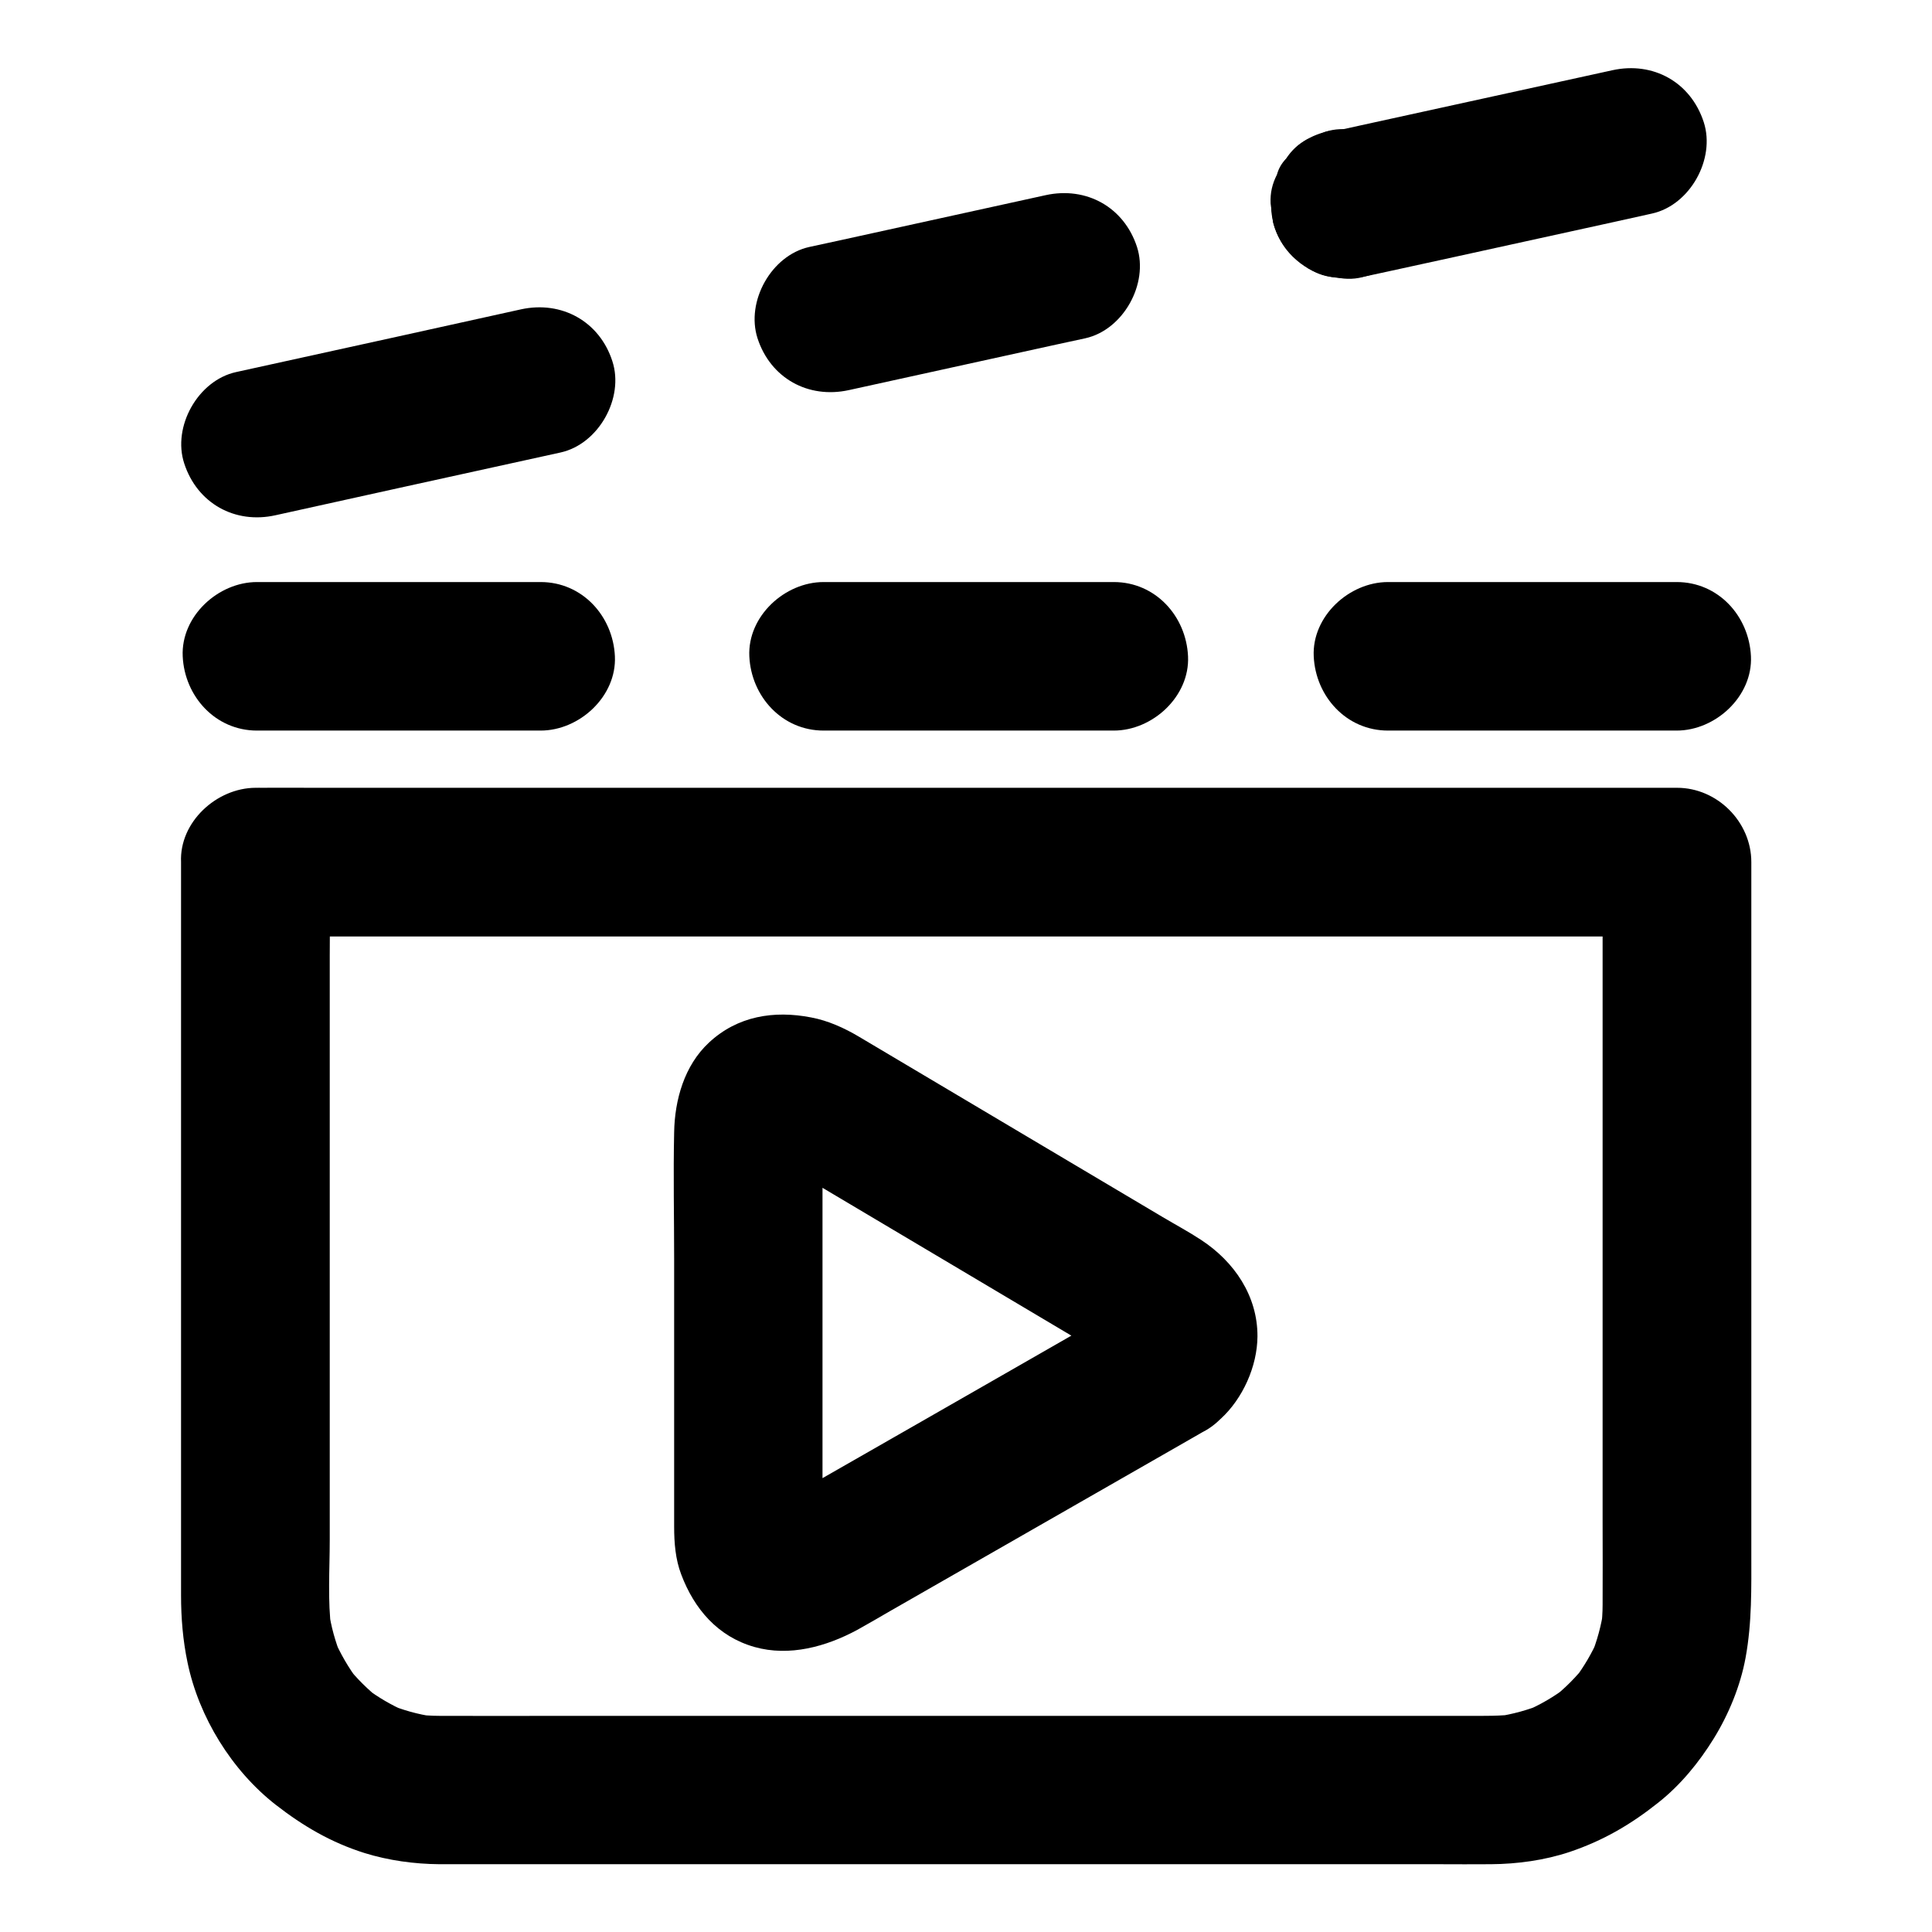 <?xml version="1.0" encoding="UTF-8"?>
<!-- Uploaded to: SVG Repo, www.svgrepo.com, Generator: SVG Repo Mixer Tools -->
<svg fill="#000000" width="800px" height="800px" version="1.1" viewBox="144 144 512 512" xmlns="http://www.w3.org/2000/svg">
 <g>
  <path d="m421.11 195.72c-18.301 4.035-36.605 8.02-54.906 12.055-2.559 0.543-5.164 1.133-7.723 1.672-10.086 2.215-16.875 14.465-13.727 24.207 3.445 10.578 13.43 16.09 24.207 13.727 18.301-4.035 36.605-8.02 54.906-12.055 2.559-0.543 5.164-1.133 7.723-1.672 10.086-2.215 16.875-14.465 13.727-24.207-3.445-10.578-13.434-16.086-24.207-13.727z"/>
  <path d="m282.07 225.98c-22.043 4.871-44.082 9.742-66.125 14.562-3.148 0.688-6.25 1.379-9.398 2.066-10.086 2.215-16.926 14.465-13.727 24.207 3.445 10.578 13.43 16.137 24.207 13.727 22.043-4.871 44.082-9.742 66.125-14.562 3.148-0.688 6.25-1.379 9.398-2.066 10.086-2.215 16.926-14.465 13.727-24.207-3.394-10.527-13.434-16.086-24.207-13.727z"/>
  <path d="m495.59 179.24c-0.051 0-0.098 0-0.148 0.051 6.394 1.672 12.742 3.394 19.141 5.066l-0.246-0.246c-7.969 10.281-15.891 20.613-23.863 30.898 0.148 0.051 0.297 0.148 0.395 0.195 2.262 1.426 4.676 2.215 7.332 2.312 2.609 0.59 5.215 0.492 7.871-0.344 2.559-0.59 4.773-1.77 6.691-3.543 2.164-1.379 3.836-3.246 5.066-5.512 0.641-1.574 1.328-3.148 1.969-4.723 0.934-3.492 0.934-6.988 0-10.48-0.641-1.574-1.328-3.148-1.969-4.723-1.77-2.953-4.082-5.312-7.086-7.086-0.148-0.051-0.297-0.148-0.395-0.195-2.262-1.426-4.676-2.215-7.332-2.312-2.609-0.59-5.215-0.492-7.871 0.344-1.574 0.641-3.148 1.328-4.723 1.969-2.312 1.23-4.133 2.902-5.512 5.066-1.23 1.23-2.066 2.656-2.508 4.328-1.23 2.363-1.82 4.871-1.672 7.578 0.246 1.723 0.492 3.492 0.688 5.215 0.934 3.344 2.609 6.25 5.066 8.707 0.098 0.098 0.148 0.148 0.246 0.246 0.59 0.59 1.277 1.133 2.016 1.523 1.918 1.723 4.133 2.902 6.691 3.543 1.723 0.246 3.492 0.492 5.215 0.688 1.77-0.098 3.543-0.344 5.215-0.688 0.051 0 0.098 0 0.148-0.051 2.559-0.59 4.773-1.77 6.691-3.543 2.164-1.379 3.836-3.246 5.066-5.512 1.426-2.262 2.215-4.676 2.312-7.332 0.59-2.609 0.492-5.215-0.344-7.871-0.641-1.574-1.328-3.148-1.969-4.723-1.77-2.953-4.082-5.312-7.086-7.086-1.574-0.641-3.148-1.328-4.723-1.969-3.387-0.73-6.883-0.73-10.375 0.207z"/>
  <path d="m571.31 162.61c-22.238 4.871-44.477 9.742-66.715 14.613-3.051 0.688-6.102 1.328-9.152 2.016 6.394 1.672 12.742 3.394 19.141 5.066l-0.246-0.246c-7.281-7.281-20.664-7.824-27.848 0-7.231 7.871-7.773 20.074 0 27.848 5.41 5.41 12.301 6.742 19.633 5.266 0.297-0.051 0.641-0.148 0.934-0.195 1.574-0.344 3.148-0.688 4.773-1.031 5.953-1.277 11.855-2.609 17.809-3.887 14.07-3.102 28.094-6.148 42.164-9.25 3.344-0.738 6.691-1.477 9.988-2.215 10.086-2.215 16.875-14.465 13.727-24.207-3.445-10.629-13.43-16.141-24.207-13.777z"/>
  <path d="m212.1 337.61h65.73 9.445c10.281 0 20.172-9.055 19.68-19.68-0.492-10.676-8.66-19.68-19.68-19.68h-65.73-9.445c-10.281 0-20.172 9.055-19.68 19.68s8.66 19.68 19.68 19.68z"/>
  <path d="m362.26 337.61h67.258 9.645c10.281 0 20.172-9.055 19.68-19.68-0.492-10.676-8.66-19.68-19.68-19.68h-67.258-9.645c-10.281 0-20.172 9.055-19.68 19.68 0.492 10.625 8.66 19.68 19.68 19.68z"/>
  <path d="m511.83 337.61h67.012 9.496c10.281 0 20.172-9.055 19.68-19.68-0.492-10.676-8.66-19.68-19.68-19.68h-67.012-9.496c-10.281 0-20.172 9.055-19.68 19.68 0.488 10.625 8.656 19.68 19.68 19.68z"/>
  <path d="m191.98 372.5v17.957 43.938 54.121 49.398 28.879c0 6.004 0.492 11.957 1.723 17.809 3 14.465 11.711 28.586 23.371 37.688 7.281 5.656 14.66 9.988 23.566 12.793 6.348 1.969 13.188 2.902 19.828 2.953h4.133 25.93 43.098 52.891 54.516 48.707 35.375c4.676 0 9.348 0.051 14.023 0 6.938-0.051 14.168-1.031 20.812-3.246 8.906-3 16.234-7.281 23.52-13.086 5.856-4.625 10.773-10.629 14.66-16.926 3.984-6.445 7.086-13.973 8.461-21.453 1.723-9.398 1.523-18.547 1.523-27.996v-41.328-53.922-50.676-32.375-4.574c0-10.629-9.004-19.68-19.68-19.68h-10.035-27.504-40.492-49.398-54.316-54.613-50.922-43.051-31.094c-4.871 0-9.789-0.051-14.66 0h-0.641c-10.332 0.047-20.223 9.098-19.73 19.727 0.492 10.676 8.66 19.68 19.68 19.68h10.035 27.504 40.492 49.398 54.316 54.613 50.922 43.051 31.094c4.871 0 9.789 0.098 14.66 0h0.641c-6.543-6.543-13.137-13.137-19.68-19.68v20.074 48.07 57.711 49.004c0 7.332 0.051 14.613 0 21.941 0 2.066-0.148 4.133-0.395 6.199 0.246-1.723 0.492-3.492 0.688-5.215-0.59 4.379-1.77 8.66-3.445 12.742 0.641-1.574 1.328-3.148 1.969-4.723-1.625 3.789-3.738 7.332-6.199 10.629 1.031-1.328 2.066-2.656 3.102-3.984-2.656 3.445-5.707 6.496-9.102 9.152 1.328-1.031 2.656-2.066 3.984-3.102-3.445 2.656-7.184 4.82-11.219 6.543 1.574-0.641 3.148-1.328 4.723-1.969-3.887 1.625-7.969 2.707-12.102 3.344 1.723-0.246 3.492-0.492 5.215-0.688-4.281 0.59-8.609 0.492-12.941 0.492h-19.777-67.504-82.41-70.309c-10.773 0-21.598 0.051-32.375 0-2.312 0-4.625-0.148-6.938-0.492 1.723 0.246 3.492 0.492 5.215 0.688-4.133-0.59-8.168-1.723-12.055-3.344 1.574 0.641 3.148 1.328 4.723 1.969-3.789-1.625-7.281-3.691-10.578-6.148 1.328 1.031 2.656 2.066 3.984 3.102-3.394-2.656-6.445-5.656-9.102-9.055 1.031 1.328 2.066 2.656 3.102 3.984-2.609-3.445-4.773-7.184-6.496-11.168 0.641 1.574 1.328 3.148 1.969 4.723-1.574-3.887-2.707-7.922-3.297-12.102 0.246 1.723 0.492 3.492 0.688 5.215-1.031-7.871-0.441-16.09-0.441-24.008v-46.492-57.859-50.281c0-8.215 0.148-16.434 0-24.648v-0.344c0-10.281-9.055-20.172-19.68-19.68-10.719 0.531-19.723 8.699-19.723 19.719z"/>
  <path d="m443.64 488.95c-10.629 6.102-21.305 12.203-31.93 18.301-16.629 9.543-33.258 19.039-49.938 28.586-4.328 2.508-8.66 5.312-13.285 7.332 1.574-0.641 3.148-1.328 4.723-1.969-1.625 0.688-3.297 1.18-5.066 1.477 1.723-0.246 3.492-0.492 5.215-0.688-1.031 0.148-2.066 0.148-3.102 0 1.723 0.246 3.492 0.492 5.215 0.688-0.738-0.098-1.426-0.297-2.164-0.59 1.574 0.641 3.148 1.328 4.723 1.969-0.641-0.297-1.18-0.641-1.723-1.031 1.328 1.031 2.656 2.066 3.984 3.102-0.492-0.395-0.934-0.836-1.328-1.328 1.031 1.328 2.066 2.656 3.102 3.984-0.641-0.789-1.133-1.672-1.523-2.609 0.641 1.574 1.328 3.148 1.969 4.723-0.543-1.379-0.934-2.754-1.133-4.231 0.246 1.723 0.492 3.492 0.688 5.215-0.395-3-0.098-6.148-0.098-9.199v-25.34-60.367c0-5.164-0.395-10.48 0.195-15.645-0.246 1.723-0.492 3.492-0.688 5.215 0.195-1.426 0.543-2.754 1.082-4.082-0.641 1.574-1.328 3.148-1.969 4.723 0.297-0.641 0.641-1.23 1.031-1.82-1.031 1.328-2.066 2.656-3.102 3.984 0.441-0.59 0.984-1.082 1.574-1.574-1.328 1.031-2.656 2.066-3.984 3.102 0.492-0.344 0.934-0.59 1.477-0.836-1.574 0.641-3.148 1.328-4.723 1.969 0.738-0.297 1.477-0.492 2.262-0.59-1.723 0.246-3.492 0.492-5.215 0.688 1.133-0.098 2.215-0.098 3.344 0.051-1.723-0.246-3.492-0.492-5.215-0.688 1.82 0.297 3.59 0.836 5.266 1.523-1.574-0.641-3.148-1.328-4.723-1.969 2.754 1.18 5.312 2.953 7.871 4.477 7.133 4.231 14.27 8.461 21.453 12.742 17.516 10.43 35.078 20.812 52.594 31.242 4.231 2.508 8.953 4.773 12.84 7.773-1.328-1.031-2.656-2.066-3.984-3.102 0.836 0.688 1.574 1.426 2.262 2.215-1.031-1.328-2.066-2.656-3.102-3.984 0.543 0.688 0.984 1.426 1.328 2.215-0.641-1.574-1.328-3.148-1.969-4.723 0.297 0.688 0.492 1.379 0.59 2.164-0.246-1.723-0.492-3.492-0.688-5.215 0.051 0.688 0.051 1.328 0 2.066 0.246-1.723 0.492-3.492 0.688-5.215-0.148 0.984-0.395 1.871-0.789 2.754 0.641-1.574 1.328-3.148 1.969-4.723-0.441 0.984-1.031 1.918-1.672 2.805 1.031-1.328 2.066-2.656 3.102-3.984-0.441 0.543-0.887 1.133-1.426 1.625-7.625 6.988-7.625 20.859 0 27.848 8.117 7.477 19.73 7.43 27.848 0 5.856-5.363 9.691-13.922 9.742-21.844 0.051-10.727-6.148-19.828-14.957-25.586-3.297-2.164-6.789-4.035-10.184-6.051-14.957-8.855-29.863-17.762-44.82-26.617-11.855-7.035-23.762-14.121-35.621-21.156-3.887-2.312-8.215-4.281-12.695-5.117-9.84-1.918-19.531-0.395-27.109 6.691-6.496 6.051-9.055 15.152-9.199 23.762-0.246 11.219 0 22.434 0 33.605v54.562 16.336c0 4.281 0.344 8.66 1.871 12.645 3.445 9.152 9.691 16.48 19.434 19.238 9.25 2.609 18.992-0.098 27.207-4.527 2.953-1.625 5.856-3.344 8.758-5.019 14.809-8.461 29.617-16.973 44.43-25.438 12.398-7.086 24.797-14.219 37.195-21.305 0.688-0.395 1.328-0.789 2.016-1.133 4.281-2.461 7.723-7.035 9.055-11.758 1.277-4.723 0.688-10.973-1.969-15.152-5.902-9.16-17.414-12.652-27.008-7.191z"/>
 </g>
</svg>